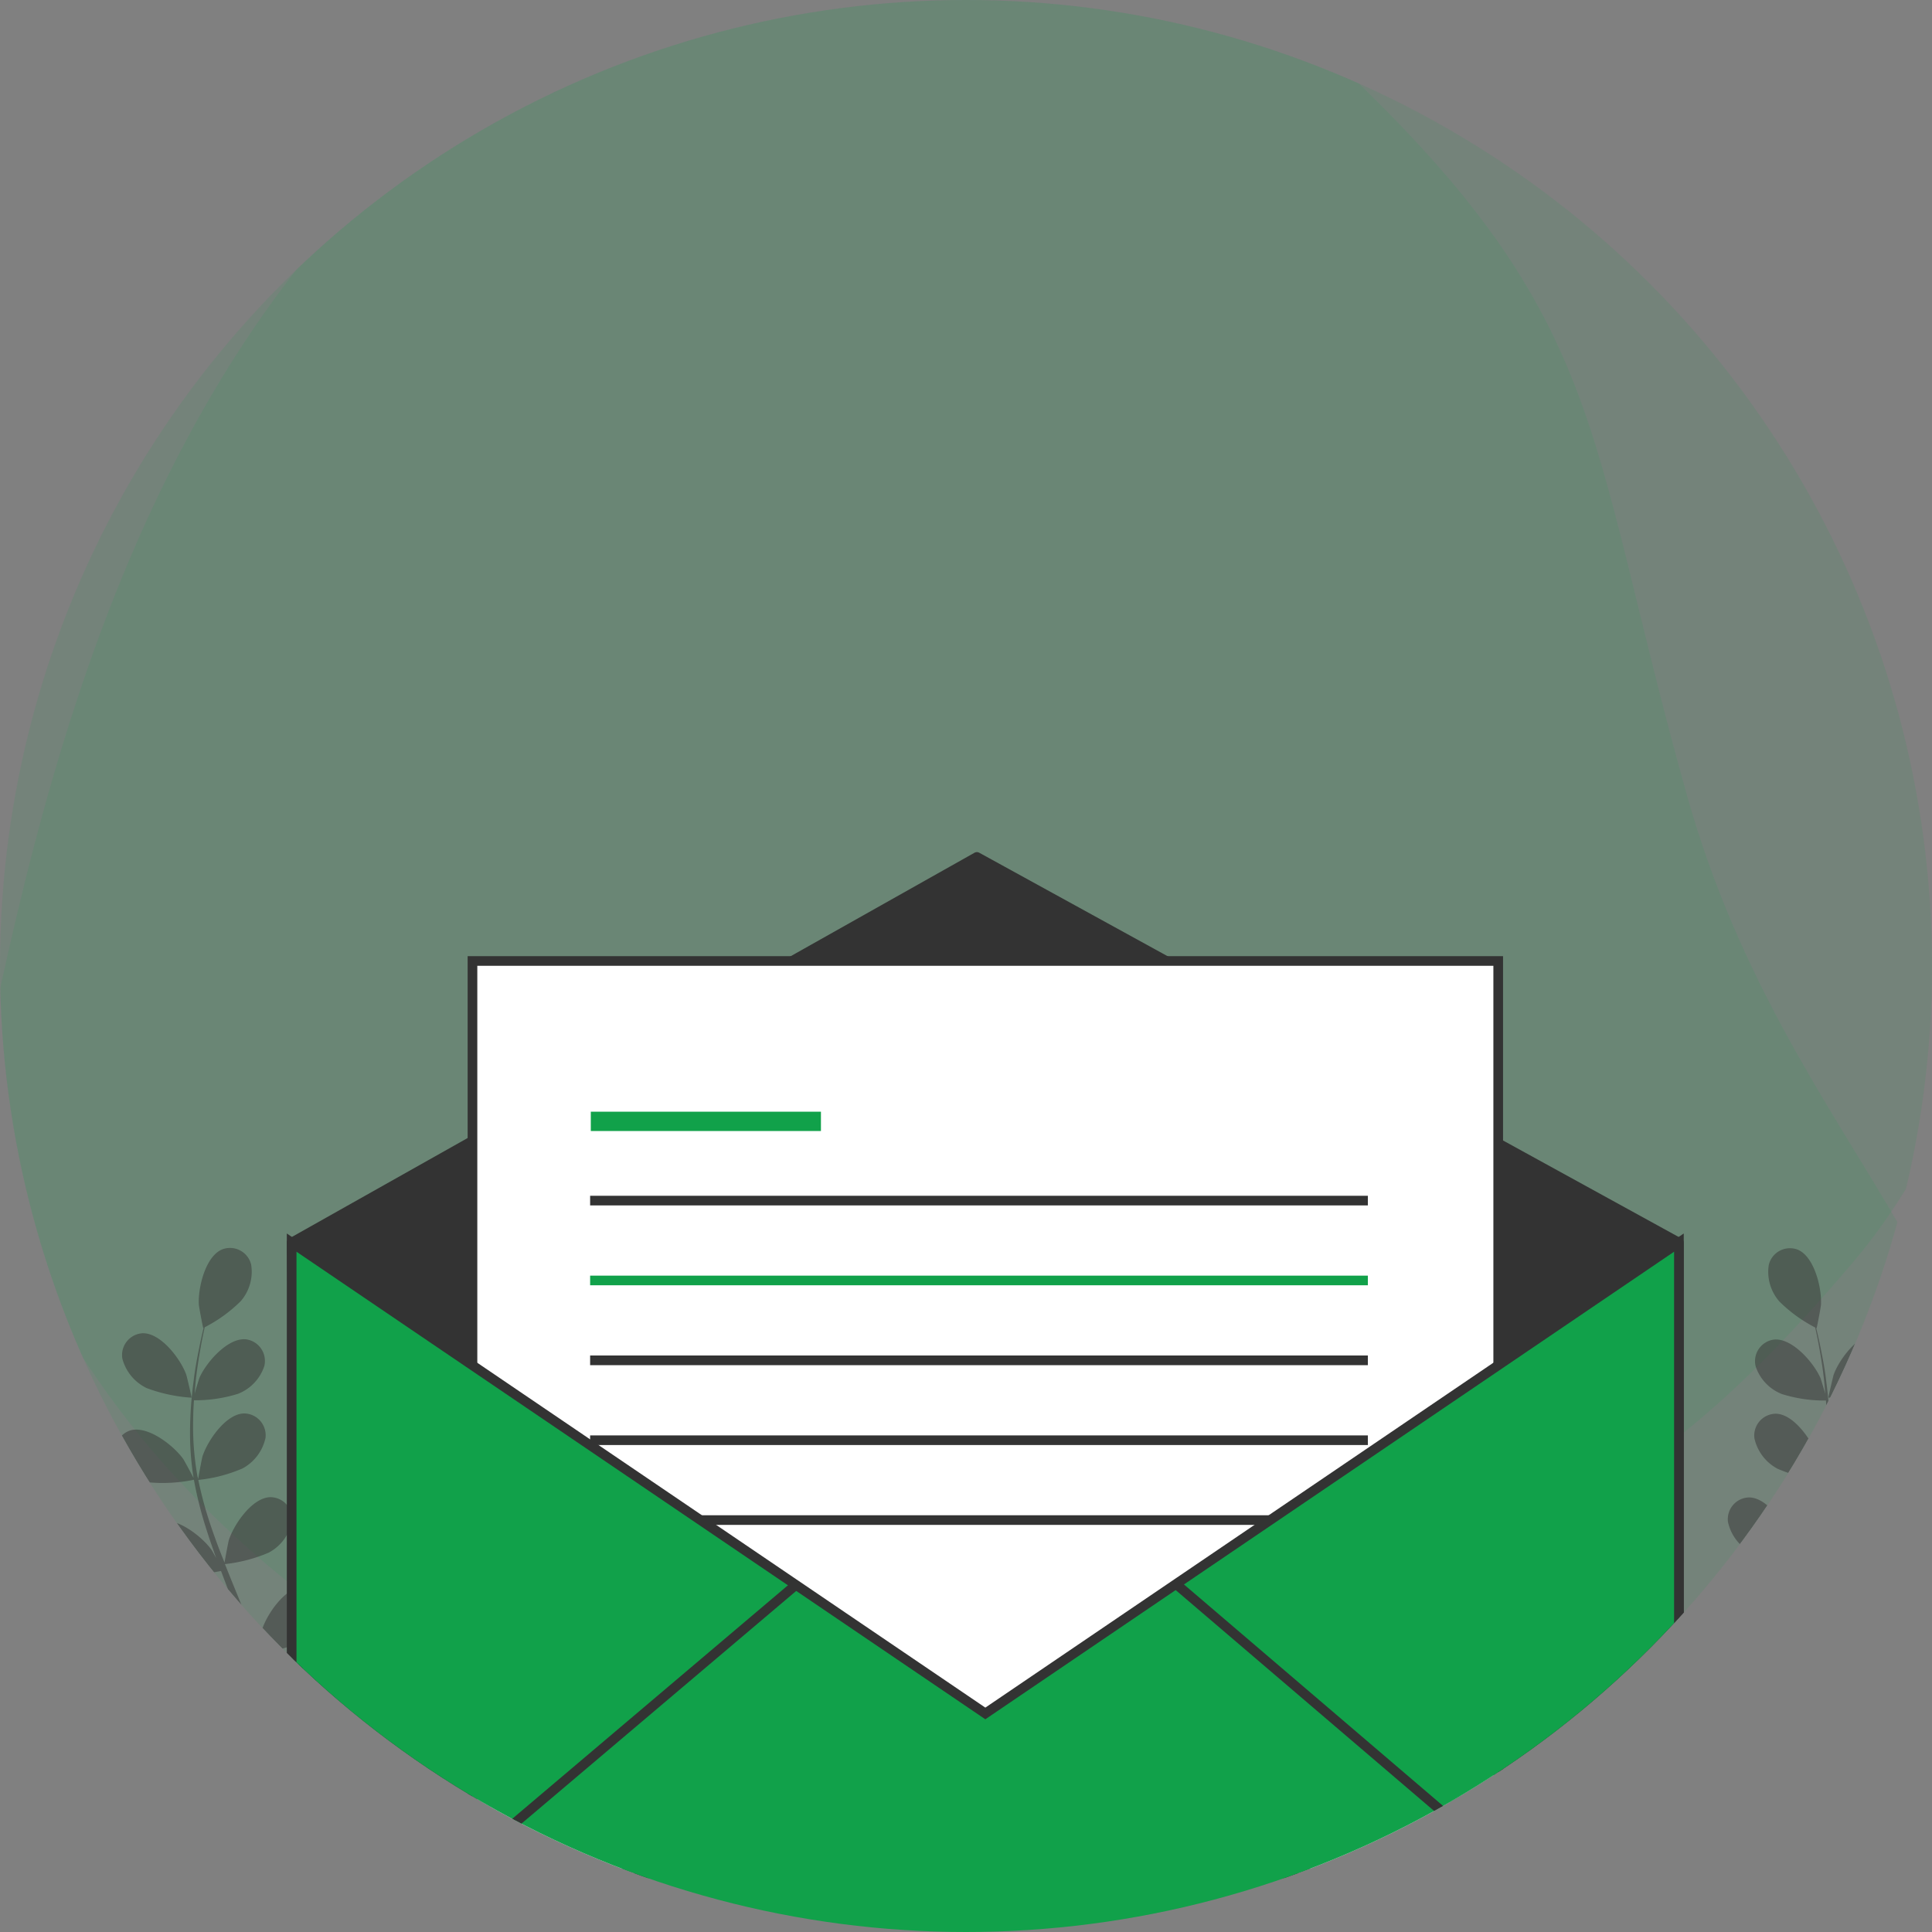 <svg xmlns="http://www.w3.org/2000/svg" xmlns:xlink="http://www.w3.org/1999/xlink" width="200" height="200" viewBox="0 0 200 200">
  <rect x="0" y="0" width="200" height="200" fill="#808080" stroke="none"/>
  <defs>
    <clipPath id="clip-path">
      <circle id="Ellipse_2829" data-name="Ellipse 2829" cx="100" cy="100" r="100" transform="translate(398 191)" fill="#fff" stroke="#707070" stroke-width="1"/>
    </clipPath>
  </defs>
  <g id="Mask_Group_256719" data-name="Mask Group 256719" transform="translate(-398 -191)" clip-path="url(#clip-path)">
    <g id="illustration" transform="translate(395.473 192.163)">
      <path id="Path_560313" data-name="Path 560313" d="M-5.537,81.6s-3.608,39.188,25.7,70.611S94.36,193.02,130.589,201.59s66.844-7.41,74.949-37.939S186.906,119.286,176.2,81.207,168.313,31.646,139,4.43,57.9-17.735,26.951,15.357-5.537,81.6-5.537,81.6Z" transform="translate(0.974)" fill="#11a14a" opacity="0.1"/>
      <path id="Path_560314" data-name="Path 560314" d="M109.774-11.682S70.465-13.561,40.362,17.1,2.856,93.023-4.109,129.6s10.346,66.454,41.2,73.206,43.5-20.568,81.072-32.936,49.166-10.064,75.065-40.544,18.573-82-15.85-111.464S109.774-11.682,109.774-11.682Z" transform="translate(0.983 0.343)" fill="#11a14a" opacity="0.1"/>
      <g id="Group_271024" data-name="Group 271024" transform="translate(-9.693 128.029)" opacity="0.5">
        <path id="Path_560315" data-name="Path 560315" d="M-2.346,139.07a15.435,15.435,0,0,0,3.757-2.8,39.869,39.869,0,0,0,3.932,3.588c.8.645,1.634,1.274,2.5,1.894-.43-.225-.809-.425-.864-.445-1.584-.619-5-.885-6.211.59a2.246,2.246,0,0,0,.59,3.317,4.676,4.676,0,0,0,3.957.111,15.216,15.216,0,0,0,3.667-2.708c.325.235.645.475.969.7,1.564,1.118,3.133,2.228,4.637,3.363.53.4,1.034.814,1.544,1.224-.38-.2-.7-.365-.749-.385-1.584-.62-5-.885-6.211.589a2.253,2.253,0,0,0,.61,3.3,4.722,4.722,0,0,0,3.957.111,13.986,13.986,0,0,0,3.573-2.623c.5.435,1,.869,1.5,1.318.315.311.64.59.939.92l.9.959c.55.625,1.124,1.269,1.644,1.9.37.435.709.849,1.054,1.274-.5-.4-1.564-1.174-1.654-1.229-1.5-.849-4.812-1.634-6.226-.354a2.248,2.248,0,0,0,.1,3.348,4.731,4.731,0,0,0,3.9.71,15.608,15.608,0,0,0,4.122-2.19c.565.7,1.114,1.389,1.619,2.044,1.364,1.758,2.5,3.323,3.373,4.587l1.119-.589c-.929-1.28-2.139-2.888-3.608-4.7-.575-.715-1.2-1.464-1.854-2.228a23.768,23.768,0,0,0,1.729-2.294,15.76,15.76,0,0,0,4.5.4c.09.9.165,1.768.225,2.6.16,2.154.24,4.041.285,5.556l1.214-.645c-.075-1.419-.19-3.108-.375-5-.085-.913-.195-1.884-.32-2.883a15.411,15.411,0,0,0,4.282-1.848,4.7,4.7,0,0,0,1.889-3.5,2.252,2.252,0,0,0-2.553-2.173c-1.874.3-3.358,3.4-3.612,5.076,0,.1-.06,1.194-.075,1.884-.05-.405-.1-.8-.155-1.219-.115-.83-.25-1.654-.39-2.539q-.125-.634-.255-1.289c-.075-.435-.21-.88-.315-1.325-.26-1.029-.58-2.053-.919-3.082a15.2,15.2,0,0,0,4.377-1.154,4.676,4.676,0,0,0,2.393-3.158,2.257,2.257,0,0,0-1.28-2.324,2.238,2.238,0,0,0-.914-.215c-1.9,0-3.832,2.853-4.342,4.5-.03.1-.265,1.309-.38,1.973-.21-.62-.415-1.234-.65-1.849-.67-1.778-1.409-3.557-2.134-5.336l-.655-1.634A15.767,15.767,0,0,0,30.346,132a4.7,4.7,0,0,0,2.388-3.158,2.253,2.253,0,0,0-2.184-2.582c-1.9,0-3.837,2.852-4.342,4.471-.04.126-.37,1.859-.435,2.3-.5-1.2-.944-2.4-1.354-3.6a39.98,39.98,0,0,1-1.364-4.957,15.474,15.474,0,0,0,4.567-1.184,4.728,4.728,0,0,0,2.388-3.158,2.256,2.256,0,0,0-2.188-2.539c-1.9,0-3.837,2.853-4.342,4.472-.04.13-.4,2-.44,2.339a1.55,1.55,0,0,0-.07-.295,29.261,29.261,0,0,1-.455-5.137c0-.949.03-1.859.09-2.743a14.779,14.779,0,0,0,4.562-.67,4.641,4.641,0,0,0,2.723-2.878,2.256,2.256,0,0,0-1.9-2.762c-1.894-.19-4.127,2.413-4.812,3.972-.035.084-.32,1-.5,1.644.035-.4.06-.809.1-1.189.145-1.434.37-2.733.575-3.887.12-.655.245-1.239.365-1.789a15.047,15.047,0,0,0,3.717-2.688,4.637,4.637,0,0,0,1.089-3.808,2.252,2.252,0,0,0-2.973-1.573c-1.769.7-2.548,4.042-2.438,5.736,0,.149.425,2.423.455,2.4h.035c-.125.524-.255,1.089-.385,1.714-.23,1.149-.5,2.448-.659,3.882a39.847,39.847,0,0,0-.355,4.651,29.383,29.383,0,0,0,.35,5.212v.06c-.25-.5-1-1.869-1.069-1.963-1-1.389-3.682-3.5-5.5-2.933a2.254,2.254,0,0,0-1.309,3.083,4.692,4.692,0,0,0,3.243,2.278,15.711,15.711,0,0,0,4.682-.265,39.6,39.6,0,0,0,1.3,5.157c.315,1,.659,1.968,1,2.948-.23-.425-.44-.8-.475-.85-1-1.389-3.682-3.5-5.5-2.933a2.254,2.254,0,0,0-1.309,3.083,4.679,4.679,0,0,0,3.238,2.278,14.887,14.887,0,0,0,4.552-.24c.145.375.28.749.425,1.125.685,1.8,1.379,3.588,2,5.361.22.625.415,1.25.615,1.874-.2-.374-.385-.69-.415-.734-1-1.389-3.688-3.5-5.5-2.933a2.254,2.254,0,0,0-1.314,3.083,4.7,4.7,0,0,0,3.243,2.278,13.946,13.946,0,0,0,4.427-.22c.185.645.37,1.29.5,1.924.09.435.21.85.28,1.29s.15.869.225,1.294c.11.829.235,1.684.325,2.5.065.565.12,1.1.175,1.644-.215-.624-.655-1.838-.7-1.939a8.8,8.8,0,0,0-3-3.217,2.86,2.86,0,0,0-.26-.425,2.254,2.254,0,0,0-3.328-.405c-1.4,1.29-.924,4.687-.215,6.231.045.091.61,1.025,1,1.609-.27-.309-.5-.615-.8-.93-.55-.629-1.119-1.244-1.724-1.9l-.924-.939c-.3-.314-.659-.614-1-.93-.785-.71-1.614-1.393-2.463-2.058a14.342,14.342,0,0,0,3-3.383,4.825,4.825,0,0,0,.25-3.953,2.249,2.249,0,0,0-3.223-.935c-1.579,1.065-1.629,4.5-1.159,6.131.03.1.5,1.234.769,1.849-.5-.4-1-.8-1.559-1.179-1.539-1.115-3.138-2.193-4.722-3.273l-1.449-1a15.482,15.482,0,0,0,3.133-3.5,4.708,4.708,0,0,0,.25-3.952,2.244,2.244,0,0,0-.579-.727,2.217,2.217,0,0,0-.824-.43,2.241,2.241,0,0,0-1.8.262c-1.579,1.06-1.629,4.5-1.154,6.126.035.119.715,1.753.9,2.159-1.059-.739-2.109-1.5-3.118-2.259a39.919,39.919,0,0,1-3.877-3.378,16.067,16.067,0,0,0,3.153-3.5,4.711,4.711,0,0,0,.255-3.953,2.257,2.257,0,0,0-3.228-.9c-1.579,1.065-1.629,4.5-1.154,6.126.035.13.769,1.884.924,2.188l-.22-.205a28.748,28.748,0,0,1-3.213-4.033c-.535-.789-1-1.568-1.439-2.337a15.18,15.18,0,0,0,3.433-3.078,4.624,4.624,0,0,0,.685-3.9,2.257,2.257,0,0,0-.5-.8,2.267,2.267,0,0,0-.777-.526,2.261,2.261,0,0,0-.924-.163,2.27,2.27,0,0,0-.911.226c-1.684.885-2.109,4.292-1.819,5.966,0,.091.275,1,.5,1.654-.19-.349-.395-.71-.57-1.049-.67-1.274-1.2-2.5-1.669-3.553-.255-.615-.5-1.174-.68-1.7a15.123,15.123,0,0,0,1.614-4.287,4.782,4.782,0,0,0-1.209-3.788,2.274,2.274,0,0,0-.807-.478,2.258,2.258,0,0,0-.932-.108,2.255,2.255,0,0,0-.9.281,2.246,2.246,0,0,0-.7.621c-1.089,1.558.1,4.777,1.134,6.13.09.121,1.689,1.784,1.7,1.753v-.035c.185.5.39,1.055.62,1.644.445,1.085.954,2.309,1.594,3.6a39.766,39.766,0,0,0,2.283,4.077,29.44,29.44,0,0,0,3.163,4.152l.045.046c-.5-.281-1.864-1-2-1.05-1.584-.619-5-.884-6.206.59a2.244,2.244,0,0,0-.406.844,2.249,2.249,0,0,0-.027.937,2.244,2.244,0,0,0,.358.866,2.23,2.23,0,0,0,.68.645A4.675,4.675,0,0,0-2.346,139.07Z" transform="translate(9.693 -100.465)" fill="#333"/>
        <path id="Path_560316" data-name="Path 560316" d="M17.5,114.238c.035,0-.5-2.249-.55-2.388-.574-1.6-2.628-4.347-4.532-4.282a2.259,2.259,0,0,0-2.079,2.628,4.708,4.708,0,0,0,2.528,3.053A16.116,16.116,0,0,0,17.5,114.238Z" transform="translate(14.548 -98.742)" fill="#333"/>
        <path id="Path_560317" data-name="Path 560317" d="M180.151,139.065a15.589,15.589,0,0,1-3.763-2.8,39.228,39.228,0,0,1-3.932,3.588c-.805.645-1.634,1.274-2.473,1.894.424-.225.809-.425.864-.445,1.584-.619,5-.885,6.206.59a2.257,2.257,0,0,1,.405.845,2.248,2.248,0,0,1-1.015,2.447,4.683,4.683,0,0,1-3.957.111,14.977,14.977,0,0,1-3.662-2.709l-.974.7c-1.565,1.12-3.128,2.229-4.633,3.363-.529.4-1.039.815-1.548,1.224.38-.2.7-.364.754-.384,1.579-.62,5-.885,6.206.589a2.253,2.253,0,0,1-.61,3.3,4.72,4.72,0,0,1-3.957.111,14,14,0,0,1-3.573-2.623c-.5.434-1,.869-1.5,1.318-.321.309-.645.59-.944.92s-.605.64-.9.959c-.554.625-1.125,1.269-1.649,1.9-.364.435-.71.849-1.054,1.274.524-.405,1.563-1.174,1.659-1.229,1.469-.85,4.812-1.634,6.221-.354a2.247,2.247,0,0,1-.1,3.347,4.723,4.723,0,0,1-3.9.71,15.6,15.6,0,0,1-4.117-2.188c-.569.7-1.115,1.389-1.624,2.044-1.359,1.758-2.5,3.323-3.373,4.587l-1.125-.59c.929-1.279,2.144-2.888,3.607-4.7.575-.715,1.2-1.464,1.859-2.228a24.437,24.437,0,0,1-1.734-2.294,15.762,15.762,0,0,1-4.5.4c-.085.9-.164,1.768-.225,2.6-.159,2.152-.24,4.041-.28,5.556l-1.219-.645c.075-1.419.2-3.108.375-5,.089-.915.2-1.884.319-2.883a15.449,15.449,0,0,1-4.282-1.849,4.712,4.712,0,0,1-1.884-3.5,2.247,2.247,0,0,1,2.549-2.173c1.879.3,3.358,3.4,3.613,5.076,0,.1.06,1.194.075,1.884.055-.405.1-.8.16-1.219.109-.83.245-1.654.39-2.539.08-.425.164-.854.25-1.289s.209-.88.314-1.325c.265-1.029.579-2.053.92-3.082a15.249,15.249,0,0,1-4.378-1.154,4.653,4.653,0,0,1-2.387-3.158,2.252,2.252,0,0,1,2.188-2.539c1.9,0,3.837,2.853,4.342,4.5.035.1.265,1.309.379,1.973.21-.62.42-1.234.65-1.849.675-1.778,1.409-3.558,2.134-5.336.225-.544.44-1.09.655-1.634a15.848,15.848,0,0,1-4.537-1.179,4.722,4.722,0,0,1-2.388-3.158,2.252,2.252,0,0,1,2.188-2.538c1.9,0,3.837,2.852,4.347,4.471.035.126.37,1.859.43,2.3.5-1.2.944-2.4,1.358-3.6a39.828,39.828,0,0,0,1.369-4.957,15.456,15.456,0,0,1-4.562-1.184,4.724,4.724,0,0,1-2.393-3.158,2.257,2.257,0,0,1,2.193-2.538c1.9,0,3.832,2.852,4.342,4.471.041.13.4,2,.435,2.339a2.06,2.06,0,0,1,.07-.295,28.717,28.717,0,0,0,.455-5.137c0-.949-.03-1.858-.089-2.743a14.729,14.729,0,0,1-4.557-.67,4.64,4.64,0,0,1-2.723-2.878,2.252,2.252,0,0,1,1.9-2.762c1.893-.19,4.127,2.413,4.807,3.972.04.085.319,1,.5,1.644-.035-.4-.061-.809-.1-1.189-.144-1.434-.364-2.733-.574-3.887-.121-.655-.245-1.239-.365-1.789A15.091,15.091,0,0,1,150.371,106a4.661,4.661,0,0,1-1.095-3.808,2.255,2.255,0,0,1,2.959-1.573c1.768.7,2.548,4.042,2.438,5.736,0,.149-.425,2.423-.455,2.4h-.035c.124.524.26,1.089.389,1.714.23,1.149.5,2.448.66,3.882a39.889,39.889,0,0,1,.35,4.651,29.375,29.375,0,0,1-.345,5.212v.06c.25-.5,1-1.869,1.07-1.963,1-1.389,3.682-3.5,5.5-2.933a2.248,2.248,0,0,1,1.31,3.083,4.692,4.692,0,0,1-3.238,2.278,15.746,15.746,0,0,1-4.686-.265,39.641,39.641,0,0,1-1.3,5.157c-.316,1-.66,1.968-1,2.948.23-.425.44-.8.475-.85,1-1.388,3.688-3.5,5.5-2.933a2.244,2.244,0,0,1,.805.481,2.254,2.254,0,0,1,.51,2.6,4.689,4.689,0,0,1-3.243,2.278,14.877,14.877,0,0,1-4.552-.24l-.419,1.125c-.69,1.8-1.384,3.588-2,5.361-.22.625-.415,1.25-.609,1.874.205-.374.379-.69.409-.734,1-1.389,3.688-3.5,5.5-2.933a2.245,2.245,0,0,1,1.341,1.25,2.227,2.227,0,0,1,.179.92,2.257,2.257,0,0,1-.21.913,4.707,4.707,0,0,1-3.243,2.278,13.907,13.907,0,0,1-4.426-.22c-.18.645-.365,1.29-.5,1.924-.091.435-.21.85-.275,1.29s-.15.869-.225,1.294c-.116.83-.235,1.684-.326,2.5-.07.565-.124,1.1-.179,1.644.214-.624.659-1.838.7-1.939a8.767,8.767,0,0,1,2.989-3.262,2.185,2.185,0,0,1,.26-.425,2.246,2.246,0,0,1,2.5-.861,2.265,2.265,0,0,1,.819.456c1.4,1.29.93,4.687.215,6.231-.045.091-.61,1.024-1,1.609.27-.309.529-.615.809-.93.549-.63,1.115-1.244,1.724-1.9l.92-.939c.3-.314.665-.614,1-.93.784-.71,1.614-1.394,2.468-2.058a14.37,14.37,0,0,1-3-3.383,4.825,4.825,0,0,1-.255-3.953,2.254,2.254,0,0,1,3.227-.91c1.579,1.065,1.624,4.5,1.154,6.131-.03.1-.5,1.234-.769,1.849.5-.4,1.024-.8,1.558-1.179,1.545-1.115,3.138-2.193,4.727-3.273l1.444-1a15.584,15.584,0,0,1-3.133-3.5,4.708,4.708,0,0,1-.25-3.952,2.239,2.239,0,0,1,.58-.738,2.273,2.273,0,0,1,.831-.436,2.253,2.253,0,0,1,1.816.27c1.574,1.06,1.624,4.5,1.154,6.126-.035.119-.715,1.753-.91,2.159,1.065-.739,2.114-1.5,3.118-2.259a39.147,39.147,0,0,0,3.877-3.378,16.224,16.224,0,0,1-3.153-3.5,4.714,4.714,0,0,1-.25-3.953,2.246,2.246,0,0,1,1.41-1.171,2.254,2.254,0,0,1,1.813.266c1.578,1.065,1.629,4.5,1.154,6.126-.036.129-.766,1.884-.92,2.188l.22-.205a29.157,29.157,0,0,0,3.207-4.033c.534-.789,1-1.568,1.439-2.337a15.071,15.071,0,0,1-3.427-3.078,4.641,4.641,0,0,1-.685-3.9,2.253,2.253,0,0,1,1.272-1.323,2.264,2.264,0,0,1,1.835.063c1.684.885,2.109,4.292,1.818,5.966,0,.091-.28,1-.5,1.654.19-.349.4-.71.575-1.049.669-1.275,1.2-2.5,1.664-3.553.26-.615.5-1.174.683-1.7a15.115,15.115,0,0,1-1.618-4.287,4.671,4.671,0,0,1,1.189-3.778,2.253,2.253,0,0,1,3.338.316c1.089,1.558-.106,4.777-1.13,6.13-.091.121-1.694,1.784-1.709,1.753V122.6c-.18.5-.385,1.055-.62,1.644-.44,1.085-.949,2.309-1.593,3.6a39.842,39.842,0,0,1-2.274,4.077,28.67,28.67,0,0,1-3.163,4.152l-.045.046c.5-.281,1.863-1,2-1.05,1.579-.619,5-.884,6.206.59a2.257,2.257,0,0,1,.405.845,2.248,2.248,0,0,1-1.015,2.447A4.644,4.644,0,0,1,180.151,139.065Z" transform="translate(46.051 -100.46)" fill="#333"/>
        <path id="Path_560318" data-name="Path 560318" d="M152.455,114.238c-.035,0,.5-2.249.544-2.388.575-1.6,2.633-4.347,4.532-4.282a2.255,2.255,0,0,1,2.079,2.628,4.7,4.7,0,0,1-2.524,3.053A16.144,16.144,0,0,1,152.455,114.238Z" transform="translate(49.043 -98.742)" fill="#333"/>
      </g>
      <path id="Path_560319" data-name="Path 560319" d="M24.436,107.813,95.371,67.888l72.674,39.925v57.88H25.31Z" transform="translate(8.283 19.659)" fill="#333" stroke="#333" stroke-linecap="round" stroke-linejoin="round" stroke-width="1"/>
      <path id="Path_560320" data-name="Path 560320" d="M145.683,76.554H39.5v94.435H145.683Z" transform="translate(11.938 21.762)" fill="#fff" stroke="#333" stroke-width="1"/>
      <path id="Path_560321" data-name="Path 560321" d="M49.357,89.914H73.18" transform="translate(14.33 25.004)" fill="none" stroke="#11a14a" stroke-width="2"/>
      <path id="Path_560322" data-name="Path 560322" d="M49.3,96.515h80.51" transform="translate(14.317 26.606)" fill="none" stroke="#333" stroke-width="1"/>
      <path id="Path_560323" data-name="Path 560323" d="M49.3,103.169h80.51" transform="translate(14.317 28.221)" fill="none" stroke="#11a14a" stroke-width="1"/>
      <path id="Path_560324" data-name="Path 560324" d="M49.3,109.823h80.51" transform="translate(14.317 29.835)" fill="none" stroke="#333" stroke-width="1"/>
      <path id="Path_560325" data-name="Path 560325" d="M49.3,116.477h80.51" transform="translate(14.317 31.45)" fill="none" stroke="#333" stroke-width="1"/>
      <path id="Path_560326" data-name="Path 560326" d="M49.3,123.13h80.51" transform="translate(14.317 33.065)" fill="none" stroke="#333" stroke-width="1"/>
      <path id="Path_560327" data-name="Path 560327" d="M168.045,179.657H24.436V100.016l71.809,48.742,71.8-48.742Z" transform="translate(8.283 27.455)" fill="#11a14a" stroke="#333" stroke-width="1"/>
      <path id="Path_560328" data-name="Path 560328" d="M24.436,172.74,76.65,128.518" transform="translate(8.283 34.372)" fill="none" stroke="#333" stroke-width="1"/>
      <path id="Path_560329" data-name="Path 560329" d="M149.938,172.754,98.112,128.461" transform="translate(26.162 34.359)" fill="none" stroke="#333" stroke-width="1"/>
    </g>
  </g>
</svg>
